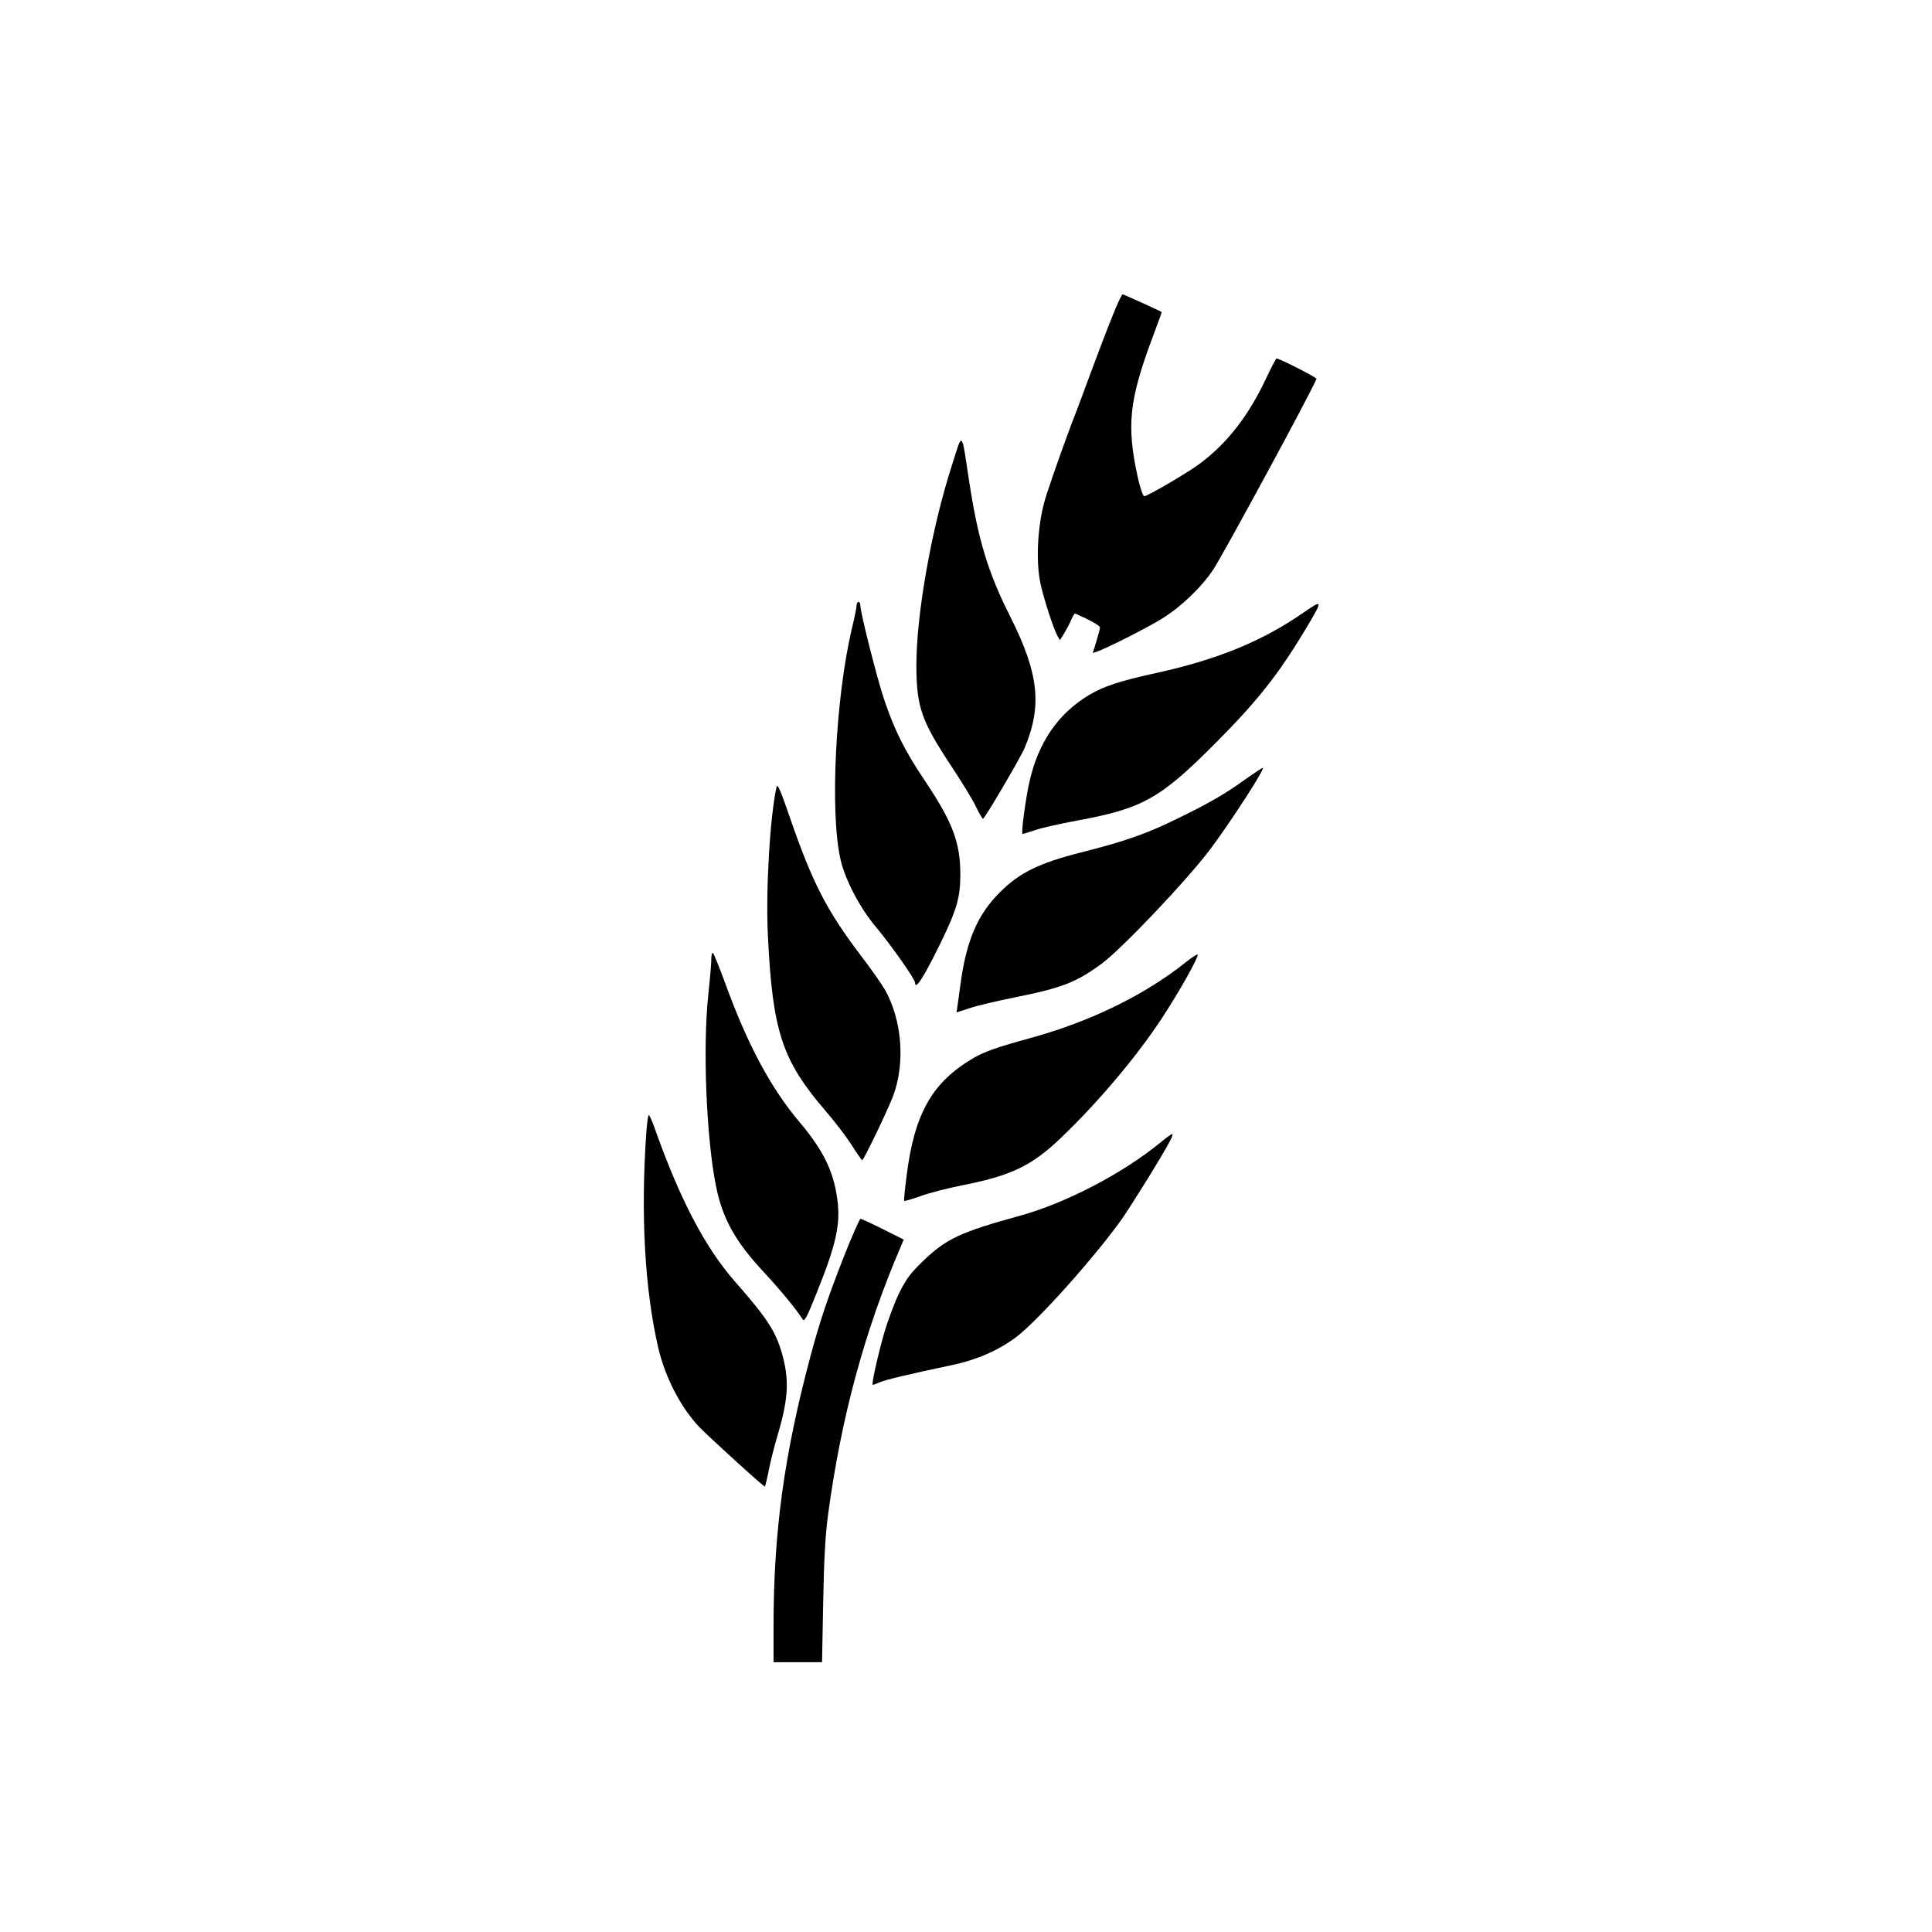 <?xml version="1.0" standalone="no"?>
<!DOCTYPE svg PUBLIC "-//W3C//DTD SVG 20010904//EN"
 "http://www.w3.org/TR/2001/REC-SVG-20010904/DTD/svg10.dtd">
<svg version="1.0" xmlns="http://www.w3.org/2000/svg"
 width="1024pt" height="1024pt" viewBox="0 0 1024 1024"
 preserveAspectRatio="xMidYMid meet">

<g transform="translate(0,1024) scale(0.1,-0.1)"
fill="#000000" stroke="none">
<path d="M5896 8564 c-26 -63 -76 -195 -112 -292 -36 -97 -82 -222 -104 -277
-35 -92 -97 -266 -133 -376 -46 -138 -60 -342 -32 -474 17 -77 68 -236 89
-274 l14 -24 24 39 c13 21 30 54 37 72 8 18 17 31 20 30 82 -36 131 -64 131
-74 0 -7 -9 -40 -19 -73 l-19 -62 21 7 c45 14 265 125 346 175 103 64 213 170
274 264 60 94 508 920 545 1007 3 6 -196 108 -212 108 -3 0 -28 -47 -55 -105
-93 -198 -206 -344 -351 -452 -62 -47 -278 -173 -295 -173 -7 0 -22 44 -34 98
-61 277 -47 410 79 747 27 71 48 130 47 131 -12 8 -202 94 -207 94 -4 0 -29
-52 -54 -116z"/>
<path d="M5047 7779 c-110 -339 -191 -799 -190 -1069 1 -219 27 -292 188 -535
51 -77 108 -170 126 -207 18 -38 36 -68 39 -68 9 1 198 322 220 374 95 225 76
396 -75 697 -120 237 -172 412 -220 729 -39 260 -33 254 -88 79z"/>
<path d="M4540 7031 c0 -11 -11 -66 -25 -123 -87 -370 -117 -975 -60 -1224 25
-108 102 -256 189 -359 81 -97 206 -275 206 -293 0 -46 51 36 144 228 78 162
96 226 96 345 0 170 -41 278 -190 500 -105 156 -161 269 -215 431 -37 110
-125 458 -125 495 0 10 -4 19 -10 19 -5 0 -10 -9 -10 -19z"/>
<path d="M6910 6994 c-219 -152 -455 -249 -777 -320 -199 -43 -285 -72 -363
-119 -164 -99 -268 -253 -314 -460 -21 -94 -45 -275 -36 -275 4 0 33 9 66 20
32 12 133 34 224 51 346 64 438 115 730 408 223 224 333 362 479 605 94 157
94 161 -9 90z"/>
<path d="M6600 6109 c-111 -80 -190 -125 -362 -209 -160 -79 -281 -121 -512
-179 -220 -56 -323 -107 -426 -210 -119 -118 -178 -257 -209 -486 -6 -44 -13
-96 -16 -116 l-5 -35 68 22 c37 13 146 39 242 58 249 50 324 79 460 179 109
81 455 446 577 609 115 155 291 428 276 428 -5 0 -46 -28 -93 -61z"/>
<path d="M4116 6070 c-35 -158 -58 -547 -46 -790 25 -507 75 -659 303 -925 47
-54 110 -136 139 -181 29 -46 55 -83 58 -83 8 0 136 266 164 341 65 174 47
402 -44 563 -16 28 -73 109 -127 180 -182 240 -256 385 -374 725 -50 146 -68
189 -73 170z"/>
<path d="M3770 5153 c0 -20 -7 -104 -16 -187 -30 -280 -10 -760 41 -1013 35
-173 102 -293 253 -455 89 -96 174 -199 207 -252 8 -13 23 15 69 130 109 270
132 375 114 507 -20 150 -74 259 -198 407 -152 179 -275 408 -390 722 -36 98
-68 178 -72 178 -5 0 -8 -16 -8 -37z"/>
<path d="M6290 5144 c-216 -174 -504 -316 -822 -404 -183 -50 -250 -74 -307
-107 -220 -128 -315 -295 -356 -627 -9 -70 -15 -130 -13 -131 2 -2 41 9 86 25
45 17 151 44 234 60 252 51 358 103 509 247 196 187 400 428 535 633 91 138
197 326 192 340 -2 4 -28 -12 -58 -36z"/>
<path d="M3426 4243 c-31 -438 -9 -840 64 -1151 36 -152 115 -305 210 -409 50
-53 350 -326 354 -322 2 2 12 42 21 88 9 46 28 120 41 165 60 199 68 298 35
429 -35 135 -77 201 -255 404 -159 181 -293 437 -427 816 -13 37 -27 67 -30
67 -4 0 -9 -39 -13 -87z"/>
<path d="M6150 4184 c-200 -164 -502 -321 -745 -388 -311 -85 -389 -121 -512
-239 -68 -66 -89 -94 -127 -170 -25 -51 -61 -148 -81 -217 -35 -124 -67 -270
-59 -270 3 0 20 6 38 14 33 14 151 42 378 90 135 28 251 79 345 150 117 89
417 425 560 626 56 81 220 345 257 418 9 17 13 32 9 32 -5 -1 -33 -21 -63 -46z"/>
<path d="M4474 3583 c-88 -224 -130 -350 -179 -534 -139 -520 -195 -930 -195
-1426 l0 -193 129 0 128 0 6 313 c4 227 11 353 25 462 69 518 194 980 386
1427 l16 38 -110 55 c-60 30 -114 55 -119 55 -5 0 -44 -89 -87 -197z"/>
</g>
</svg>

